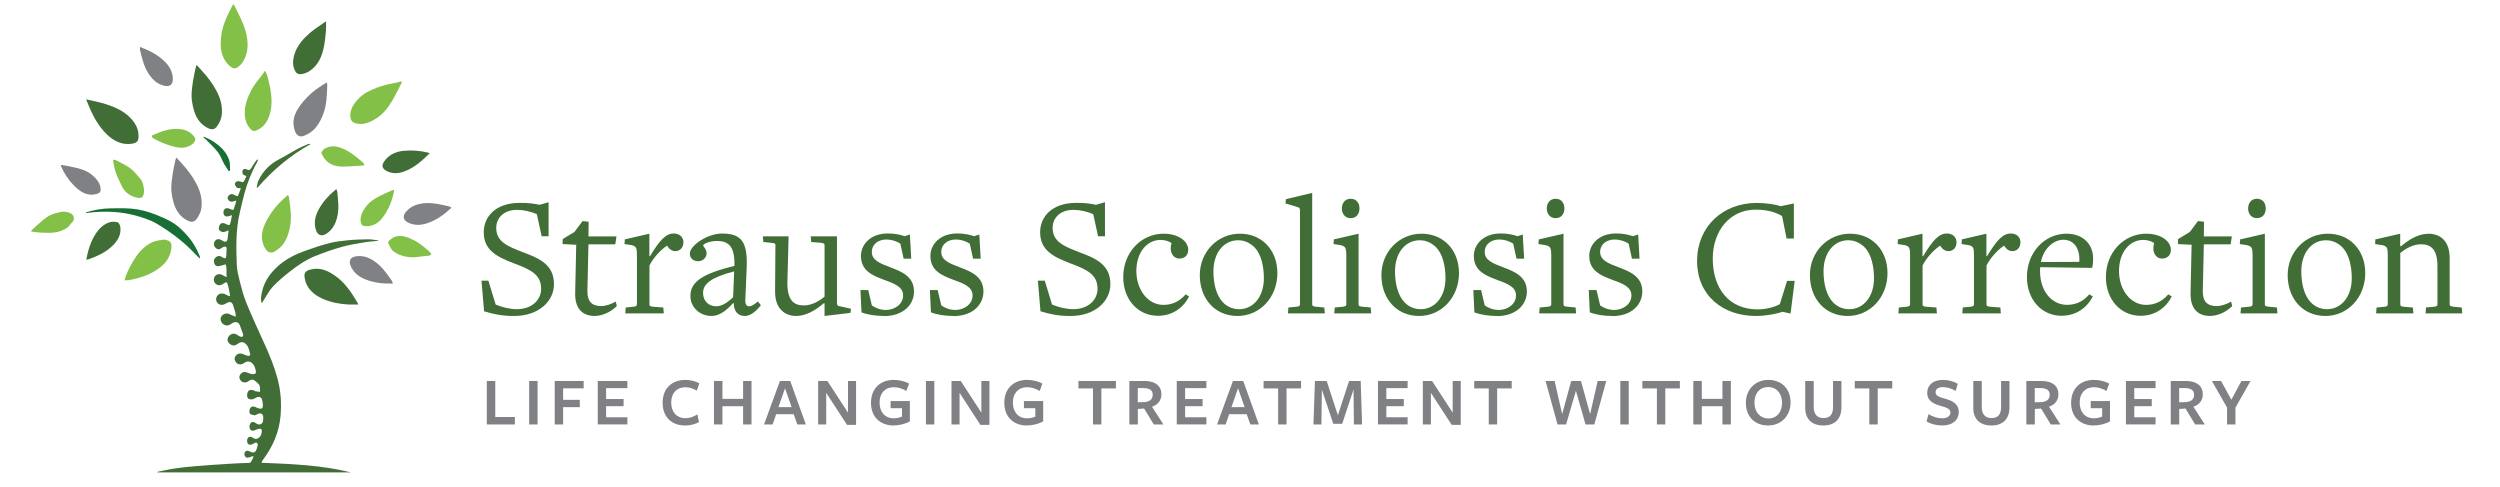 <?xml version="1.0" encoding="UTF-8"?><svg id="uuid-16763c8e-8234-49e1-b105-1c611173dbce" xmlns="http://www.w3.org/2000/svg" viewBox="0 0 598 116.5"><path d="M62.55,110.69c7.23,.3,14.39,.56,21.39,2.31H37.65l-.03-.13c1.37-.27,2.72-.6,4.1-.8,1.74-.25,3.49-.44,5.25-.58,2.66-.22,5.33-.39,7.99-.56,1.52-.09,3.04-.17,4.56-.2,.62-.01,.59-.55,.85-.86,.13-.15,.15-.4,.28-.8-.38,.12-.66,.18-.91,.29-.58,.24-.99,.13-1.21-.36-.21-.48-.03-.98,.48-1.17,.16-.06,.41,0,.58,.09,1.12,.57,1.52,.42,1.89-.79,.1-.34,.27-.86,.11-1.05-.38-.47-.81-.04-1.2,.17-.44,.23-.95,.18-1.16-.22-.17-.32-.17-.88,0-1.19,.2-.36,.67-.52,1.14-.2,.43,.3,.87,.52,1.43,.15,.65-.43,.8-1.05,.83-1.74,.02-.4-.27-.56-.61-.5-.33,.05-.67,.17-.97,.32-.51,.26-1.02,.23-1.25-.25-.17-.34-.15-.9,.03-1.24,.23-.45,.73-.61,1.23-.24,.12,.09,.26,.15,.39,.23,.63,.39,1.35,.07,1.47-.67,.04-.26,.05-.52,.06-.78,.03-.87-.55-1.25-1.35-.89-.24,.1-.48,.33-.7,.3-.42-.05-1-.14-1.17-.42-.19-.3-.11-.91,.08-1.26,.22-.41,.71-.53,1.2-.32,.31,.14,.62,.31,.95,.39,.62,.15,.92-.1,.89-.72-.02-.43-.06-.87-.16-1.3-.17-.73-.79-.96-1.46-.58-.28,.16-.56,.33-.87,.39-.53,.1-1.09-.02-1.24-.57-.1-.4-.02-.97,.2-1.31,.35-.52,.96-.39,1.49-.2,.08,.03,.13,.14,.2,.15,.39,.06,.78,.11,1.17,.16,0-.35,0-.7-.03-1.05-.05-.79-.69-1.16-1.19-1.6-.57-.49-1.12-.23-1.66,.15-.69,.49-1.62,.21-1.96-.53-.26-.56-.06-1,.32-1.38,.43-.43,.93-.44,1.49-.19,.44,.19,.92,.35,1.39,.36,.57,.02,.78-.4,.59-.93-.1-.28-.14-.58-.26-.86-.42-.98-1.43-1.73-2.53-.86-.67,.53-1.61,.34-2-.29-.38-.61-.33-1.11,.17-1.64,.41-.43,1.18-.47,1.81-.14,.35,.18,.74,.31,1.13,.38,.11,.02,.41-.27,.38-.36-.25-.95-.37-1.98-1.21-2.65-.54-.44-1.17-.39-1.77,.08-.49,.38-.98,.56-1.6,.23-.73-.39-1.05-1.1-.72-1.76,.38-.77,1.25-1.1,1.97-.73,.31,.16,.58,.4,.9,.53,.2,.08,.53,.08,.66-.03,.11-.1,.08-.44,.01-.65-.22-.67-.48-1.33-.72-2-.25-.7-.87-.94-1.57-.65-.54,.22-.93,.77-1.64,.67-.65-.08-1.05-.46-1.28-.96-.21-.45-.17-.98,.22-1.4,.4-.43,.92-.57,1.47-.46,.28,.05,.54,.25,.82,.36,.29,.12,.58,.22,1.01,.37-.05-.44-.04-.72-.11-.98-.14-.54-.34-1.06-.49-1.6-.28-.98-.8-1.17-1.68-.62-.27,.17-.58,.31-.89,.35-.64,.1-1.21-.25-1.44-.79-.24-.57-.06-1.25,.42-1.63,.48-.37,1.25-.37,1.74-.05,.28,.18,.62,.29,.93,.43l.16-.15c-.16-.79-.29-1.6-.5-2.38-.28-.99-.34-.99-1.21-.4-.66,.45-1.39,.38-1.88-.18-.41-.48-.41-1.26,.01-1.74,.48-.53,1.23-.58,1.89-.14,.21,.14,.46,.23,.85,.42-.1-1.18,.12-2.19-.25-3.06-.65,.17-1.19,.37-1.74,.44-.51,.06-.85-.27-.99-.77-.15-.55-.05-1.02,.43-1.39,.43-.33,.86-.38,1.33-.11,.11,.06,.21,.16,.33,.21,.19,.07,.43,.21,.57,.15,.14-.07,.22-.34,.24-.53,.05-.54,.02-1.09,.07-1.63,.05-.6-.24-.68-.71-.54-.18,.06-.35,.17-.51,.28-.75,.52-1.11,.23-1.52-.19-.37-.39-.39-1.05-.05-1.5,.37-.49,.9-.59,1.5-.26,.15,.08,.29,.18,.44,.27,.57,.34,1.02,.11,1.09-.54,.07-.66,.16-1.32,.24-2.02-.49,.16-.91,.42-1.33,.4-.34-.02-.87-.29-.96-.56-.12-.36,.02-.9,.23-1.24,.27-.42,.8-.42,1.24-.21,1.1,.53,1.1,.54,1.37-.64,.1-.42,.16-.85,.27-1.4-.22,.08-.38,.14-.54,.19-.52,.17-1.1,.28-1.39-.28-.16-.31-.16-.86,.02-1.16,.31-.52,.89-.48,1.4-.24,.85,.4,.92,.37,1.13-.59,.05-.23,.17-.44,.24-.67,.06-.21,.08-.42,.14-.74-.18,.06-.32,.09-.45,.14-.52,.19-1.01,.26-1.41-.25-.32-.41-.21-.8,.1-1.11,.4-.41,.87-.41,1.36-.11,.73,.44,.78,.41,1.09-.46,.14-.38,.29-.75,.44-1.16-.37-.03-.76,.04-.94-.12-.26-.22-.55-.66-.49-.94,.09-.47,.53-.72,1.07-.59,.32,.07,.8,.3,.92,.18,.31-.33,.47-.81,.68-1.23,.04-.07,.03-.17,.03-.22-.29-.14-.66-.21-.78-.42-.15-.25-.19-.69-.07-.94,.17-.35,.58-.46,.96-.22,.5,.32,.81,.17,1.1-.33,.34-.59,.74-1.15,1.12-1.72,.07-.11,.2-.19,.44-.4-.03,.31,0,.46-.07,.56-1.4,2.45-2.43,5.05-3.16,7.76-.4,1.47-.71,2.96-1.07,4.44-1,4.12-.87,8.32-.73,12.51,.05,1.36,.4,2.72,.74,4.05,.45,1.73,.89,3.47,1.57,5.11,1.34,3.25,2.8,6.44,4.26,9.63,1.26,2.74,2.4,5.52,3.18,8.45,.8,2.97,.98,5.98,.71,9.01-.35,3.84-1.85,7.26-4.15,10.34-.1,.14-.21,.28-.3,.43-.04,.07-.04,.16-.08,.34Z" style="fill:#416e36;"/><path d="M47.01,15.53c.82,.9,1.57,1.67,2.25,2.49,1.26,1.54,2.38,3.17,3.13,5.02,.62,1.52,.85,3.1,.61,4.71-.11,.74-.47,1.49-.87,2.14-.75,1.22-1.47,1.29-2.75,.56-1.72-.98-2.64-2.6-3.1-4.47-.25-1-.46-2.05-.46-3.07,0-1.25,.19-2.5,.38-3.74,.15-1.02,.41-2.03,.63-3.05,.03-.14,.09-.28,.18-.6Z" style="fill:#416e36;"/><path d="M42.16,37.66c.82,.9,1.57,1.67,2.25,2.49,1.26,1.54,2.38,3.17,3.13,5.02,.62,1.52,.85,3.1,.61,4.71-.11,.74-.47,1.49-.87,2.14-.75,1.22-1.47,1.29-2.75,.56-1.72-.98-2.64-2.6-3.1-4.47-.25-1-.46-2.05-.46-3.07,0-1.25,.19-2.5,.38-3.74,.15-1.02,.41-2.03,.63-3.05,.03-.14,.09-.28,.18-.6Z" style="fill:#7f8185;"/><path d="M20.6,23.76c1.71,.41,3.25,.67,4.72,1.15,2.14,.7,4.24,1.6,5.84,3.26,1.21,1.25,2.06,2.71,1.98,4.56-.04,.91-.27,1.45-1.54,1.64-2.84,.41-4.94-.95-6.73-2.94-1.75-1.95-2.9-4.25-3.86-6.66-.11-.29-.23-.57-.41-1Z" style="fill:#416e36;"/><path d="M55.89,.99c.67,1.35,1.34,2.59,1.91,3.87,.4,.9,.75,1.84,1,2.79,.64,2.46,.7,4.9-.71,7.16-.28,.45-.68,.86-1.11,1.19-.78,.61-1.39,.39-2.14-.31-.91-.84-1.46-1.83-1.78-3-.4-1.49-.32-2.99-.09-4.48,.39-2.48,1.48-4.71,2.64-6.91,.04-.07,.11-.12,.28-.3Z" style="fill:#83c048;"/><path d="M96.14,19.68c-.82,1.56-1.56,3.16-2.47,4.66-.95,1.56-2.09,3-3.67,3.98-1.63,1.02-3.36,1.8-5.33,1.03-.35-.14-.73-.6-.8-.96-.26-1.32,.14-2.55,.91-3.63,.86-1.2,1.93-2.19,3.27-2.85,.66-.32,1.32-.64,2.01-.9,.77-.29,1.56-.55,2.36-.75,.84-.22,1.7-.34,2.55-.52,.33-.07,.64-.18,.96-.27l.21,.22Z" style="fill:#83c048;"/><path d="M85.68,72.84c-.81,0-1.56,.03-2.31,0-2.05-.11-4.06-.47-5.97-1.28-1.68-.71-3.14-1.73-4-3.4-.31-.59-.48-1.29-.56-1.96-.12-.97,.34-1.41,1.27-1.68,2.37-.69,4.33,.2,6.19,1.54,2.3,1.65,3.8,3.96,5.22,6.35,.07,.12,.1,.27,.16,.44Z" style="fill:#416e36;"/><path d="M63.35,16.93c.24,.43,.43,.67,.51,.93,.25,.88,.48,1.77,.66,2.67,.55,2.7,.76,5.41-.44,7.99-.58,1.24-1.54,2.25-2.92,2.74-.57,.21-.94-.07-1.26-.43-1-1.11-1.39-2.4-1.36-3.92,.04-1.91,.66-3.58,1.52-5.24,.66-1.29,1.55-2.39,2.46-3.49,.28-.34,.49-.73,.84-1.26Z" style="fill:#83c048;"/><path d="M68.91,46.61c.09,.24,.18,.41,.21,.6,.34,2.35,.7,4.71,.25,7.07-.21,1.09-.52,2.16-1.07,3.21-.64,1.23-1.52,2.03-2.62,2.69-.89,.54-1.76,.13-2.27-.78-1.49-2.67-.58-5.05,.78-7.39,.94-1.63,2.13-3.07,3.52-4.34,.38-.34,.76-.68,1.19-1.07Z" style="fill:#83c048;"/><path d="M78.18,19.7c.04,.25,.11,.44,.1,.63-.07,2.37-.13,4.76-.98,7-.4,1.03-.88,2.04-1.61,2.98-.85,1.1-1.85,1.74-3.04,2.2-.97,.38-1.75-.17-2.1-1.16-1.01-2.88,.31-5.07,2.05-7.14,1.21-1.44,2.63-2.65,4.22-3.66,.43-.27,.87-.54,1.36-.85Z" style="fill:#7f8185;"/><path d="M41.01,59.17c-.16,1.72-.88,3.19-2.17,4.34-2.24,1.98-4.96,2.93-7.85,3.47-.06,.01-.13,.03-.19,.04-.33,.02-.66,.03-.98,.05,.07-.31,.1-.63,.22-.92,.36-.85,.7-1.71,1.14-2.52,.89-1.62,1.85-3.2,3.28-4.41,.63-.53,1.35-1.03,2.11-1.34,.8-.32,1.69-.45,2.55-.55,.38-.05,.83,.1,1.19,.27,.65,.29,.77,.89,.69,1.56Z" style="fill:#83c048;"/><path d="M77.98,5.1c0,.87,.05,1.59-.01,2.29-.11,1.23-.23,2.47-.47,3.68-.44,2.27-1.26,4.37-3.25,5.78-.78,.55-1.67,.94-2.65,.88-.29-.02-.67-.22-.83-.46-.83-1.27-.78-2.64-.41-4.05,.32-1.21,.93-2.25,1.69-3.21,1.24-1.58,2.8-2.8,4.47-3.91,.46-.31,.92-.62,1.47-1Z" style="fill:#416e36;"/><path d="M90.45,57.62c-1.06,.1-2.13,.15-3.17,.33-1.83,.31-3.69,.59-5.47,1.09-2.18,.62-4.34,1.36-6.45,2.22-2.15,.87-4.08,2.17-5.89,3.59-1.44,1.13-2.87,2.31-4.13,3.63-.9,.95-1.51,2.18-2.25,3.29-.14,.21-.26,.43-.39,.65l-.17-.02c-.03-.4-.13-.8-.09-1.19,.31-3.23,1.89-5.73,4.34-7.81,1.91-1.62,4.1-2.66,6.41-3.48,1.84-.65,3.7-1.28,5.59-1.76,1.45-.37,2.95-.55,4.44-.69,1.62-.16,3.26-.21,4.89-.23,.79,0,1.57,.17,2.36,.27l-.02,.12Z" style="fill:#416e36;"/><path d="M20.57,50.79c1.89-.56,3.82-.92,5.8-.95,1.65-.03,3.31-.07,4.96,.06,2.09,.16,4.11,.7,6.05,1.49,1.15,.46,2.3,.95,3.38,1.55,1.74,.96,3.15,2.32,4.41,3.84,1.1,1.31,1.91,2.78,2.55,4.36,.07,.17,.1,.36,.14,.54l-.15,.11c-.57-.59-1.14-1.18-1.72-1.76-2.51-2.53-5.34-4.64-8.39-6.46-1.75-1.04-3.7-1.63-5.68-2.14-3.04-.77-6.1-.91-9.2-.7-.71,.05-1.42,.16-2.13,.24l-.03-.17Z" style="fill:#176f36;"/><path d="M20.64,62.1c.16-.75,.27-1.39,.45-2.02,.42-1.52,.99-2.98,1.88-4.3,.81-1.19,1.84-2.14,3.19-2.6,.61-.21,1.37-.17,1.99,0,.3,.08,.58,.73,.64,1.15,.23,1.86-.66,3.3-1.94,4.52-1.64,1.56-3.66,2.46-5.76,3.21-.08,.03-.17,.02-.46,.05Z" style="fill:#416e36;"/><path d="M80.46,45.22c.09,.27,.21,.48,.23,.7,.17,1.87,.42,3.73,.05,5.6-.36,1.8-1.07,3.37-2.7,4.41-1.12,.71-2.05,.36-2.46-.9-.57-1.74-.18-3.35,.62-4.87,.98-1.85,2.38-3.38,3.99-4.72,.06-.05,.13-.1,.27-.21Z" style="fill:#416e36;"/><path d="M93.99,67.81c-.11-.26-.15-.5-.28-.68-1.09-1.52-2.13-3.09-3.64-4.26-1.45-1.13-3.01-1.85-4.92-1.56-1.32,.2-1.79,1.07-1.27,2.3,.71,1.69,2.06,2.65,3.66,3.27,1.96,.76,4.02,.99,6.11,.95,.08,0,.16,0,.34-.02Z" style="fill:#7f8185;"/><path d="M108,49.67c-.25-.13-.45-.27-.66-.32-1.83-.41-3.65-.89-5.55-.76-1.83,.12-3.48,.63-4.71,2.11-.85,1.02-.62,1.99,.58,2.56,1.65,.78,3.3,.61,4.91,0,1.96-.74,3.66-1.93,5.19-3.36,.06-.06,.12-.11,.24-.24Z" style="fill:#7f8185;"/><path d="M33.48,11.23c0,.28-.04,.52,.01,.74,.46,1.82,.85,3.66,1.83,5.3,.94,1.58,2.13,2.82,4.01,3.25,1.3,.3,2.05-.34,2.02-1.67-.05-1.83-.95-3.22-2.21-4.38-1.54-1.42-3.38-2.39-5.34-3.12-.08-.03-.16-.05-.32-.11Z" style="fill:#7f8185;"/><path d="M102.81,36.64c-1.89,1.82-3.7,3.51-6.1,4.37-1.36,.49-2.71,.63-4.09-.04-1.48-.72-1.37-1.6-.44-2.74,1.12-1.37,2.7-2,4.43-2.16,1.94-.18,3.87-.03,5.77,.43,.1,.02,.2,.06,.42,.14Z" style="fill:#416e36;"/><path d="M94.28,45.56c-.11,.5-.19,1-.33,1.49-.49,1.76-1.24,3.42-2.34,4.88-.95,1.26-2.17,2.16-3.84,2.18-1.16,.01-1.5-.32-1.52-1.5-.02-1.13,.5-2.07,1.12-2.97,1.23-1.78,3.12-2.6,4.97-3.48,.57-.27,1.17-.51,1.75-.76l.19,.17Z" style="fill:#83c048;"/><path d="M14.55,39.66c.22,.46,.42,.93,.66,1.37,.89,1.6,1.99,3.04,3.41,4.2,1.22,1,2.61,1.6,4.24,1.23,1.13-.25,1.39-.66,1.13-1.82-.24-1.1-.97-1.9-1.78-2.63-1.61-1.45-3.64-1.8-5.64-2.23-.62-.13-1.25-.22-1.88-.33l-.14,.21Z" style="fill:#7f8185;"/><path d="M34.46,45.53c0,.11,0,.22,0,.33-.16,1.57-.73,1.68-2.03,1.33-1.53-.41-2.75-1.37-3.41-2.91-.4-.94-.92-1.83-1.25-2.78-.32-.9-.5-1.86-.69-2.81-.1-.5,.25-.58,.6-.4,1.17,.62,2.39,1.16,3.45,1.94,.9,.67,1.62,1.59,2.37,2.45,.7,.8,.87,1.82,.96,2.85Z" style="fill:#83c048;"/><path d="M99.16,61.54c-1.84,.04-3.53-.31-5.04-1.42-.72-.53-.9-1.35-1.28-2.06-.05-.09,.11-.36,.24-.49,1.06-1.02,2.26-1.38,3.74-.98,2.17,.58,3.9,1.85,5.55,3.27,.24,.21,.47,.43,.68,.67,.07,.08,.12,.28,.07,.35-.1,.12-.26,.24-.41,.26-1.18,.15-2.36,.27-3.55,.4Z" style="fill:#83c048;"/><path d="M36.34,32.79c-.06-.09,.05-.41,.16-.46,2.12-.9,4.26-1.75,6.64-1.44,1.36,.17,2.52,.72,3.35,1.86,.31,.42,.31,.81-.03,1.24-.64,.84-1.57,1.17-2.52,1.32-2.25,.34-7.27-1.99-7.6-2.53Z" style="fill:#83c048;"/><path d="M7.44,55.2c.9-.82,1.77-1.67,2.71-2.45,.62-.52,1.3-1.01,2.03-1.36,.67-.32,1.42-.46,2.15-.65,.88-.23,1.73-.11,2.56,.28,.92,.44,1.06,1.62,.27,2.27-.33,.28-.53,.71-.87,.99-1.95,1.58-4.28,1.46-6.59,1.36-.72-.03-1.44-.16-2.16-.24l-.1-.2Z" style="fill:#83c048;"/><path d="M87.06,39.57c-1.7,.1-3.41,.29-5.11,.28-1.42-.01-2.84-.35-3.89-1.41-.49-.5-.91-1.13-1.15-1.78-.09-.25,.35-.85,.69-1.06,1.26-.78,2.58-.74,3.98-.22,2,.75,3.59,2.08,5.17,3.43,.15,.13,.26,.33,.38,.49l-.08,.27Z" style="fill:#83c048;"/><path d="M61.4,44.84c.13-.55,.18-1.15,.42-1.65,1.06-2.23,2.69-3.93,4.91-5.07,1.53-.79,2.99-1.72,4.51-2.54,.81-.44,1.67-.77,2.51-1.14,.15-.06,.34-.04,.55,.02-4.88,2.71-9.07,6.25-12.71,10.44l-.18-.05Z" style="fill:#416e36;"/><path d="M48.77,32.7c.65,.31,1.33,.57,1.94,.95,1.82,1.14,3.4,2.55,4.11,4.63,.27,.78,.16,1.7,.22,2.55l-.31,.1c-.38-.58-.79-1.13-1.13-1.73-.51-.92-.84-1.96-1.47-2.78-.86-1.12-1.93-2.08-2.93-3.1-.16-.17-.37-.29-.55-.43l.12-.19Z" style="fill:#176f36;"/><g><path d="M123.03,75.58c-2.77,.04-5.17-.46-7.24-1.12l-.62-7.32h1.65l1.74,5.7c1.36,.62,3.47,1.12,5.09,1.12,3.76-.04,5.79-2.36,5.79-4.88,0-3.43-2.52-4.59-6.49-6.08-4.01-1.53-7.24-3.1-7.24-7.44,0-3.68,2.77-6.99,8.52-7.03,2.23-.04,3.68,.21,4.84,.46l2.15-.62v8.15h-1.65l-1.16-5.29c-1.36-.62-3.22-1.03-4.71-1.03-3.35,0-5,2.07-5,4.3,0,3.35,2.73,4.42,6.37,5.83,4.18,1.53,7.44,3.1,7.44,7.65,0,4.05-3.6,7.57-9.47,7.61Z" style="fill:#416e36;"/><path d="M142.29,75.58c-2.81,0-4.75-1.57-4.71-5.37l.25-11.66-3.27-.17,.04-1.2,2.81-1.7,1.94-2.6,1.45,.16-.04,3.51h6.7l-.29,1.9h-6.41l-.25,11c-.08,2.73,1.12,3.76,3.31,3.76,1.12,0,2.36-.45,3.47-1.07l.25,1.07c-1.32,1.36-3.43,2.36-5.25,2.36Z" style="fill:#416e36;"/><path d="M161.55,60.08c-.87,0-1.61-.62-1.98-1.32-1.28,.79-3.18,2.69-4.22,4.75v9.3c0,.33,.16,.54,1.12,.58l2.19,.16,.12,1.41h-9.22l.12-1.41,1.65-.16c.74-.04,1.03-.21,1.03-.62v-11.7c0-1.9-.21-2.15-1.28-2.44l-1.7-.25,.08-1.12,5.87-1.36v5.37h.16c2.4-4.01,3.89-5.42,5.66-5.42,1.49,0,2.32,.95,2.32,2.11s-.7,2.11-1.94,2.11Z" style="fill:#416e36;"/><path d="M178.17,75.58c-1.49,0-2.65-.91-2.65-3.06h-.17c-1.57,1.7-3.18,3.06-5.17,3.06-2.73,0-5.04-2.03-5.04-4.8,0-3.47,3.14-5.37,10.54-7.19v-.37c.04-4.42-1.53-5.58-4.22-5.58-1.57,0-3.27,.66-3.27,1.08,0,.21,.83,.87,.83,1.9,0,.95-.83,1.86-2.03,1.86s-1.98-.74-1.98-1.82c0-1.98,4.3-4.8,7.65-4.8,4.59,0,6.2,1.86,5.95,8.06l-.33,7.9c-.04,.95,.29,1.45,.91,1.45,.58,0,1.24-.45,2.11-1.16l.7,.91c-1.28,1.57-2.52,2.56-3.84,2.56Zm-2.56-10.67c-5.54,1.45-7.44,2.98-7.44,5.17,0,1.98,1.41,3.18,3.14,3.18,1.45,0,2.69-.91,4.05-2.15l.25-6.2Z" style="fill:#416e36;"/><path d="M203.43,74.84l-6.2,.74v-3.02h-.21c-2.11,1.78-4.3,3.02-6.62,3.02-1.24,0-2.56-.41-3.47-1.36-1.08-1.03-1.53-2.6-1.53-4.55l.08-11c0-.58-.25-.45-1.32-.62l-1.57-.16-.12-1.36h6.16l-.29,11.16c0,4.13,1.49,5.37,3.97,5.37,1.9,0,3.76-1.12,4.92-2.11v-12.28c0-.37-.16-.54-1.12-.62l-2.07-.16-.12-1.36h6.28v15.88c0,.41,.08,.7,.37,.78l2.98,.66-.12,.99Z" style="fill:#416e36;"/><path d="M211.44,75.58c-1.94,0-3.89-.29-5.37-.87l-.25-5.33h1.86l.87,3.68c.95,.66,2.07,1.08,3.39,1.08,2.03,0,4.09-1.36,4.09-3.47s-2.23-2.89-4.63-3.76c-2.73-1.03-5.46-2.15-5.46-5.7,0-2.73,2.27-5.37,6.45-5.37,1.82,0,2.98,.33,4.01,.66l1.24-.41,.33,5.79h-1.82l-.79-3.6c-.95-.62-2.19-.99-3.31-.99-2.07,0-3.51,1.24-3.51,2.94,0,2.03,1.86,2.73,4.55,3.76,2.73,1.03,5.54,2.23,5.54,5.75,0,3.02-2.44,5.87-7.19,5.87Z" style="fill:#416e36;"/><path d="M228.05,75.58c-1.94,0-3.89-.29-5.37-.87l-.25-5.33h1.86l.87,3.68c.95,.66,2.07,1.08,3.39,1.08,2.03,0,4.09-1.36,4.09-3.47s-2.23-2.89-4.63-3.76c-2.73-1.03-5.46-2.15-5.46-5.7,0-2.73,2.27-5.37,6.45-5.37,1.82,0,2.98,.33,4.01,.66l1.24-.41,.33,5.79h-1.82l-.79-3.6c-.95-.62-2.19-.99-3.31-.99-2.07,0-3.51,1.24-3.51,2.94,0,2.03,1.86,2.73,4.55,3.76,2.73,1.03,5.54,2.23,5.54,5.75,0,3.02-2.44,5.87-7.19,5.87Z" style="fill:#416e36;"/><path d="M256.12,75.58c-2.77,.04-5.17-.46-7.24-1.12l-.62-7.32h1.65l1.74,5.7c1.36,.62,3.47,1.12,5.09,1.12,3.76-.04,5.79-2.36,5.79-4.88,0-3.43-2.52-4.59-6.49-6.08-4.01-1.53-7.24-3.1-7.24-7.44,0-3.68,2.77-6.99,8.52-7.03,2.23-.04,3.68,.21,4.84,.46l2.15-.62v8.15h-1.65l-1.16-5.29c-1.36-.62-3.22-1.03-4.71-1.03-3.35,0-5,2.07-5,4.3,0,3.35,2.73,4.42,6.37,5.83,4.18,1.53,7.44,3.1,7.44,7.65,0,4.05-3.6,7.57-9.47,7.61Z" style="fill:#416e36;"/><path d="M276.99,75.54c-4.8,0-8.31-3.89-8.31-9.26,0-6.04,4.42-10.38,9.63-10.38,3.72,0,5.91,1.9,5.91,3.84,0,1.57-1.12,2.11-2.11,2.11-1.49,0-2.52-1.57-1.9-3.64v-.08c-.58-.41-1.53-.74-2.6-.74-3.27,0-5.79,2.98-5.79,7.44s2.73,8.1,6.49,8.1c1.9,0,3.8-.74,5.29-2.52l.83,.5c-1.49,2.94-4.22,4.63-7.44,4.63Z" style="fill:#416e36;"/><path d="M296,75.58c-5.42,0-9.01-4.18-9.01-9.76s4.26-9.92,9.59-9.92,8.97,3.97,8.97,9.43c0,5.75-4.13,10.25-9.55,10.25Zm4.09-16.41c-.79-.79-2.11-1.7-3.93-1.7-3.39,0-5.91,2.94-5.91,7.44,0,3.06,.74,5.83,2.27,7.4,.74,.79,2.03,1.65,3.89,1.65,3.31,0,5.91-2.89,5.91-7.4,0-3.02-.7-5.79-2.23-7.4Z" style="fill:#416e36;"/><path d="M308.07,74.96l.12-1.41,1.74-.16c.74-.04,1.03-.21,1.03-.62v-22.33c0-.54-.12-.78-.46-.87l-3.02-.91,.12-1.03,6.28-1.49v26.67c0,.33,.21,.54,1.16,.58l1.74,.16,.12,1.41h-8.85Z" style="fill:#416e36;"/><path d="M319.15,74.96l.12-1.41,1.74-.16c.7-.04,1.03-.21,1.03-.62v-11.62c0-1.98-.25-2.23-1.41-2.52l-1.65-.25,.08-1.12,5.91-1.36v16.91c0,.33,.21,.54,1.16,.58l1.74,.16,.12,1.41h-8.85Zm3.93-22.78c-1.41,0-2.11-1.12-2.11-2.32s.7-2.32,2.11-2.32,2.11,1.08,2.11,2.32-.7,2.32-2.11,2.32Z" style="fill:#416e36;"/><path d="M339.44,75.58c-5.42,0-9.01-4.18-9.01-9.76s4.26-9.92,9.59-9.92,8.97,3.97,8.97,9.43c0,5.75-4.13,10.25-9.55,10.25Zm4.09-16.41c-.79-.79-2.11-1.7-3.93-1.7-3.39,0-5.91,2.94-5.91,7.44,0,3.06,.74,5.83,2.27,7.4,.74,.79,2.03,1.65,3.89,1.65,3.31,0,5.91-2.89,5.91-7.4,0-3.02-.7-5.79-2.23-7.4Z" style="fill:#416e36;"/><path d="M358.04,75.58c-1.94,0-3.89-.29-5.37-.87l-.25-5.33h1.86l.87,3.68c.95,.66,2.07,1.08,3.39,1.08,2.03,0,4.09-1.36,4.09-3.47s-2.23-2.89-4.63-3.76c-2.73-1.03-5.46-2.15-5.46-5.7,0-2.73,2.27-5.37,6.45-5.37,1.82,0,2.98,.33,4.01,.66l1.24-.41,.33,5.79h-1.82l-.79-3.6c-.95-.62-2.19-.99-3.31-.99-2.07,0-3.51,1.24-3.51,2.94,0,2.03,1.86,2.73,4.55,3.76,2.73,1.03,5.54,2.23,5.54,5.75,0,3.02-2.44,5.87-7.19,5.87Z" style="fill:#416e36;"/><path d="M368.17,74.96l.12-1.41,1.74-.16c.7-.04,1.03-.21,1.03-.62v-11.62c0-1.98-.25-2.23-1.41-2.52l-1.65-.25,.08-1.12,5.91-1.36v16.91c0,.33,.21,.54,1.16,.58l1.74,.16,.12,1.41h-8.85Zm3.93-22.78c-1.41,0-2.11-1.12-2.11-2.32s.7-2.32,2.11-2.32,2.11,1.08,2.11,2.32-.7,2.32-2.11,2.32Z" style="fill:#416e36;"/><path d="M385.65,75.58c-1.94,0-3.89-.29-5.37-.87l-.25-5.33h1.86l.87,3.68c.95,.66,2.07,1.08,3.39,1.08,2.03,0,4.09-1.36,4.09-3.47s-2.23-2.89-4.63-3.76c-2.73-1.03-5.46-2.15-5.46-5.7,0-2.73,2.27-5.37,6.45-5.37,1.82,0,2.98,.33,4.01,.66l1.24-.41,.33,5.79h-1.82l-.79-3.6c-.95-.62-2.19-.99-3.31-.99-2.07,0-3.51,1.24-3.51,2.94,0,2.03,1.86,2.73,4.55,3.76,2.73,1.03,5.54,2.23,5.54,5.75,0,3.02-2.44,5.87-7.19,5.87Z" style="fill:#416e36;"/><path d="M428.31,75l-1.9-.41c-1.53,.5-4.13,.99-6.37,.99-7.94,0-14.1-4.88-14.1-13.15s6.2-13.89,14.26-13.89c2.4,0,4.55,.41,5.75,.78l3.14-.66v8.39h-1.74l-1.08-5.37c-1.45-.83-3.27-1.53-6.33-1.53-6.08,0-10.25,4.96-10.25,11.74,0,7.11,3.89,12.11,10.71,12.11,2.03,0,3.93-.5,5.33-1.24l1.74-5.58h1.82l-.99,7.81Z" style="fill:#416e36;"/><path d="M441.94,75.58c-5.42,0-9.01-4.18-9.01-9.76s4.26-9.92,9.59-9.92,8.97,3.97,8.97,9.43c0,5.75-4.13,10.25-9.55,10.25Zm4.09-16.41c-.79-.79-2.11-1.7-3.93-1.7-3.39,0-5.91,2.94-5.91,7.44,0,3.06,.74,5.83,2.27,7.4,.74,.79,2.03,1.65,3.89,1.65,3.31,0,5.91-2.89,5.91-7.4,0-3.02-.7-5.79-2.23-7.4Z" style="fill:#416e36;"/><path d="M466.08,60.08c-.87,0-1.61-.62-1.98-1.32-1.28,.79-3.18,2.69-4.22,4.75v9.3c0,.33,.16,.54,1.12,.58l2.19,.16,.12,1.41h-9.22l.12-1.41,1.65-.16c.74-.04,1.03-.21,1.03-.62v-11.7c0-1.9-.21-2.15-1.28-2.44l-1.7-.25,.08-1.12,5.87-1.36v5.37h.16c2.4-4.01,3.89-5.42,5.66-5.42,1.49,0,2.32,.95,2.32,2.11s-.7,2.11-1.94,2.11Z" style="fill:#416e36;"/><path d="M481.37,60.08c-.87,0-1.61-.62-1.98-1.32-1.28,.79-3.18,2.69-4.22,4.75v9.3c0,.33,.16,.54,1.12,.58l2.19,.16,.12,1.41h-9.22l.12-1.41,1.65-.16c.74-.04,1.03-.21,1.03-.62v-11.7c0-1.9-.21-2.15-1.28-2.44l-1.7-.25,.08-1.12,5.87-1.36v5.37h.16c2.4-4.01,3.89-5.42,5.66-5.42,1.49,0,2.32,.95,2.32,2.11s-.7,2.11-1.94,2.11Z" style="fill:#416e36;"/><path d="M493.15,75.54c-4.8,0-8.31-3.89-8.31-9.26,0-6.04,4.34-10.38,9.47-10.38,3.89,0,6.37,2.44,6.37,5.99,0,.7-.08,1.61-.21,2.19l-12.45-.17c-.04,.17-.04,.83-.04,.99,0,4.67,2.73,8.02,6.49,8.02,1.9,0,3.8-.74,5.29-2.52l.83,.5c-1.49,2.94-4.22,4.63-7.44,4.63Zm.41-18.19c-2.27,0-4.71,1.98-5.37,5.33,0,0,9.34-.04,9.18-.04,.21-3.22-1.32-5.29-3.8-5.29Z" style="fill:#416e36;"/><path d="M512.04,75.54c-4.8,0-8.31-3.89-8.31-9.26,0-6.04,4.42-10.38,9.63-10.38,3.72,0,5.91,1.9,5.91,3.84,0,1.57-1.12,2.11-2.11,2.11-1.49,0-2.52-1.57-1.9-3.64v-.08c-.58-.41-1.53-.74-2.6-.74-3.27,0-5.79,2.98-5.79,7.44s2.73,8.1,6.49,8.1c1.9,0,3.8-.74,5.29-2.52l.83,.5c-1.49,2.94-4.22,4.63-7.44,4.63Z" style="fill:#416e36;"/><path d="M528.69,75.58c-2.81,0-4.75-1.57-4.71-5.37l.25-11.66-3.27-.17,.04-1.2,2.81-1.7,1.94-2.6,1.45,.16-.04,3.51h6.7l-.29,1.9h-6.41l-.25,11c-.08,2.73,1.12,3.76,3.31,3.76,1.12,0,2.36-.45,3.47-1.07l.25,1.07c-1.32,1.36-3.43,2.36-5.25,2.36Z" style="fill:#416e36;"/><path d="M535.93,74.96l.12-1.41,1.74-.16c.7-.04,1.03-.21,1.03-.62v-11.62c0-1.98-.25-2.23-1.41-2.52l-1.65-.25,.08-1.12,5.91-1.36v16.91c0,.33,.21,.54,1.16,.58l1.74,.16,.12,1.41h-8.85Zm3.93-22.78c-1.41,0-2.11-1.12-2.11-2.32s.7-2.32,2.11-2.32,2.11,1.08,2.11,2.32-.7,2.32-2.11,2.32Z" style="fill:#416e36;"/><path d="M556.22,75.58c-5.42,0-9.01-4.18-9.01-9.76s4.26-9.92,9.59-9.92,8.97,3.97,8.97,9.43c0,5.75-4.13,10.25-9.55,10.25Zm4.09-16.41c-.79-.79-2.11-1.7-3.93-1.7-3.39,0-5.91,2.94-5.91,7.44,0,3.06,.74,5.83,2.27,7.4,.74,.79,2.03,1.65,3.89,1.65,3.31,0,5.91-2.89,5.91-7.4,0-3.02-.7-5.79-2.23-7.4Z" style="fill:#416e36;"/><path d="M580.19,74.96l.12-1.41,1.7-.16c.87-.04,1.03-.25,1.03-.62v-9.01c0-4.09-1.49-5.33-3.97-5.33-1.9,0-3.76,1.12-4.92,2.07v12.32c0,.33,.16,.54,1.12,.58l1.9,.16,.12,1.41h-8.93l.12-1.41,1.65-.16c.74-.04,1.03-.21,1.03-.62v-11.7c0-1.9-.21-2.15-1.28-2.44l-1.74-.25,.04-1.12,5.95-1.36v2.98h.21c2.11-1.78,4.3-2.98,6.62-2.98,1.24,0,2.56,.41,3.47,1.32,1.08,1.07,1.53,2.6,1.53,4.59v10.96c0,.33,.17,.54,1.24,.62l1.65,.16,.12,1.41h-8.81Z" style="fill:#416e36;"/></g><g><path d="M116.44,101.53v-10.4h2.03v8.62h4.69v1.78h-6.72Z" style="fill:#7f8185;"/><path d="M126.58,101.53v-10.4h2.01v10.4h-2.01Z" style="fill:#7f8185;"/><path d="M132.69,91.13h6.92v1.76h-4.91v2.75h3.99v1.75h-3.99v4.14h-2.01v-10.4Z" style="fill:#7f8185;"/><path d="M142.98,101.53v-10.4h7.09v1.71h-5.09v2.61h4.18v1.71h-4.18v2.65h5.09v1.71h-7.09Z" style="fill:#7f8185;"/><path d="M166.66,93.46c-.83-.55-1.73-.83-2.73-.83-2.03,0-3.38,1.4-3.38,3.66s1.32,3.74,3.41,3.74c1.07,0,2.08-.4,2.85-.93l.38,1.86c-.83,.5-2.13,.82-3.31,.82-3.2,0-5.38-2.01-5.38-5.43s2.18-5.48,5.43-5.48c1.22,0,2.46,.32,3.36,.82l-.63,1.76Z" style="fill:#7f8185;"/><path d="M177.75,101.53v-4.36h-4.94v4.36h-2.03v-10.4h2.03v4.28h4.94v-4.28h2.01v10.4h-2.01Z" style="fill:#7f8185;"/><path d="M192.77,101.53h-2.05l-.87-2.46h-4.19l-.85,2.46h-2.05l3.8-10.4h2.46l3.74,10.4Zm-4.99-8.65l-1.58,4.51h3.15l-1.57-4.51Z" style="fill:#7f8185;"/><path d="M202.84,91.13h1.93v10.5h-2.16l-4.98-7.66v7.56h-1.93v-10.4h2.21l4.93,7.57v-7.57Z" style="fill:#7f8185;"/><path d="M213.75,101.78c-3.2,0-5.41-2.05-5.41-5.43s2.2-5.48,5.43-5.48c1.26,0,2.75,.33,3.68,.9l-.65,1.76c-.91-.57-1.96-.91-3-.91-2.06,0-3.41,1.41-3.41,3.66s1.28,3.78,3.41,3.78c.73,0,1.45-.18,1.96-.42v-2h-2.73v-1.71h4.61v4.86c-1.11,.63-2.58,.98-3.89,.98Z" style="fill:#7f8185;"/><path d="M221.48,101.53v-10.4h2.01v10.4h-2.01Z" style="fill:#7f8185;"/><path d="M234.74,91.13h1.93v10.5h-2.16l-4.98-7.66v7.56h-1.93v-10.4h2.21l4.93,7.57v-7.57Z" style="fill:#7f8185;"/><path d="M245.64,101.78c-3.2,0-5.41-2.05-5.41-5.43s2.2-5.48,5.43-5.48c1.26,0,2.75,.33,3.68,.9l-.65,1.76c-.91-.57-1.96-.91-3-.91-2.06,0-3.41,1.41-3.41,3.66s1.28,3.78,3.41,3.78c.73,0,1.45-.18,1.96-.42v-2h-2.73v-1.71h4.61v4.86c-1.11,.63-2.58,.98-3.89,.98Z" style="fill:#7f8185;"/><path d="M263.45,92.91v8.62h-2.01v-8.62h-3.48v-1.78h8.97v1.78h-3.48Z" style="fill:#7f8185;"/><path d="M272.17,101.53h-2.03v-10.4s3.68,0,3.64,0c2.63,0,4.03,1.25,4.03,3.16,0,1.48-.83,2.51-2.25,3l2.73,4.24h-2.31l-2.31-3.81-1.5,.1v3.71Zm1.5-5.34c1.25-.07,2.06-.63,2.06-1.76s-.82-1.6-2.26-1.6h-1.31v3.39l1.51-.03Z" style="fill:#7f8185;"/><path d="M281.48,101.53v-10.4h7.09v1.71h-5.09v2.61h4.18v1.71h-4.18v2.65h5.09v1.71h-7.09Z" style="fill:#7f8185;"/><path d="M301.13,101.53h-2.05l-.87-2.46h-4.19l-.85,2.46h-2.05l3.8-10.4h2.46l3.74,10.4Zm-4.99-8.65l-1.58,4.51h3.15l-1.57-4.51Z" style="fill:#7f8185;"/><path d="M307.74,92.91v8.62h-2.01v-8.62h-3.48v-1.78h8.97v1.78h-3.48Z" style="fill:#7f8185;"/><path d="M323.76,93.19l-2.71,8.19h-2.13l-2.73-8.19-.1,8.34h-1.91l.35-10.4h2.81l2.68,8.19,2.68-8.19h2.78l.33,10.4h-1.96l-.08-8.34Z" style="fill:#7f8185;"/><path d="M329.61,101.53v-10.4h7.09v1.71h-5.09v2.61h4.18v1.71h-4.18v2.65h5.09v1.71h-7.09Z" style="fill:#7f8185;"/><path d="M347.48,91.13h1.93v10.5h-2.16l-4.98-7.66v7.56h-1.93v-10.4h2.21l4.93,7.57v-7.57Z" style="fill:#7f8185;"/><path d="M358.12,92.91v8.62h-2.01v-8.62h-3.48v-1.78h8.97v1.78h-3.48Z" style="fill:#7f8185;"/><path d="M374.62,101.53h-2.06l-2.86-10.4h2.16l1.81,7.92,2.16-7.92h2.33l2.2,7.92,1.8-7.92h2.06l-2.86,10.4h-2.1l-2.3-8.04-2.35,8.04Z" style="fill:#7f8185;"/><path d="M387.58,101.53v-10.4h2.01v10.4h-2.01Z" style="fill:#7f8185;"/><path d="M398.34,92.91v8.62h-2.01v-8.62h-3.48v-1.78h8.97v1.78h-3.48Z" style="fill:#7f8185;"/><path d="M412.01,101.53v-4.36h-4.94v4.36h-2.03v-10.4h2.03v4.28h4.94v-4.28h2.01v10.4h-2.01Z" style="fill:#7f8185;"/><path d="M422.95,101.78c-3.08,0-5.34-2.01-5.34-5.43,0-3.21,2.28-5.48,5.36-5.48s5.33,2,5.33,5.41c0,3.21-2.26,5.49-5.34,5.49Zm-.03-9.2c-1.98,0-3.26,1.5-3.26,3.71s1.3,3.8,3.33,3.8,3.28-1.51,3.28-3.73-1.31-3.78-3.34-3.78Z" style="fill:#7f8185;"/><path d="M436.14,101.78c-2.66,0-4.33-1.48-4.33-4.19v-6.46h2.03v6.19c0,1.71,.75,2.68,2.36,2.68,1.45,0,2.26-.8,2.26-2.6,0,.07,0-6.27,0-6.27h2.01v6.27c0,2.83-1.58,4.38-4.34,4.38Z" style="fill:#7f8185;"/><path d="M449.15,92.91v8.62h-2.01v-8.62h-3.48v-1.78h8.97v1.78h-3.48Z" style="fill:#7f8185;"/><path d="M466.53,98.69c0-.87-.78-1.18-2.31-1.6-1.5-.42-3.23-1.08-3.23-3.13,0-1.85,1.41-3.08,3.73-3.08,1.41,0,2.58,.35,3.58,.91l-.5,1.71c-.91-.55-2.08-.9-3.06-.9-1.21,0-1.75,.52-1.75,1.23,0,.85,.93,1.18,2.36,1.57,1.57,.43,3.18,1.15,3.18,3.13s-1.51,3.25-3.96,3.25c-1.38,0-2.76-.37-3.74-.97l.47-1.75c.97,.58,2.06,1,3.31,1,1.13,0,1.93-.55,1.93-1.38Z" style="fill:#7f8185;"/><path d="M476.34,101.78c-2.66,0-4.33-1.48-4.33-4.19v-6.46h2.03v6.19c0,1.71,.75,2.68,2.36,2.68,1.45,0,2.26-.8,2.26-2.6,0,.07,0-6.27,0-6.27h2.01v6.27c0,2.83-1.58,4.38-4.34,4.38Z" style="fill:#7f8185;"/><path d="M486.73,101.53h-2.03v-10.4s3.68,0,3.64,0c2.63,0,4.03,1.25,4.03,3.16,0,1.48-.83,2.51-2.25,3l2.73,4.24h-2.31l-2.31-3.81-1.5,.1v3.71Zm1.5-5.34c1.25-.07,2.06-.63,2.06-1.76s-.82-1.6-2.26-1.6h-1.32v3.39l1.51-.03Z" style="fill:#7f8185;"/><path d="M500.82,101.78c-3.2,0-5.41-2.05-5.41-5.43s2.2-5.48,5.43-5.48c1.27,0,2.75,.33,3.68,.9l-.65,1.76c-.91-.57-1.96-.91-3-.91-2.06,0-3.41,1.41-3.41,3.66s1.28,3.78,3.41,3.78c.73,0,1.45-.18,1.96-.42v-2h-2.73v-1.71h4.61v4.86c-1.11,.63-2.58,.98-3.89,.98Z" style="fill:#7f8185;"/><path d="M508.52,101.53v-10.4h7.09v1.71h-5.09v2.61h4.18v1.71h-4.18v2.65h5.09v1.71h-7.09Z" style="fill:#7f8185;"/><path d="M521.27,101.53h-2.03v-10.4s3.68,0,3.64,0c2.63,0,4.03,1.25,4.03,3.16,0,1.48-.83,2.51-2.25,3l2.73,4.24h-2.31l-2.31-3.81-1.5,.1v3.71Zm1.5-5.34c1.25-.07,2.06-.63,2.06-1.76s-.82-1.6-2.26-1.6h-1.31v3.39l1.51-.03Z" style="fill:#7f8185;"/><path d="M534.72,97.5v4.03h-2.01v-4.04l-3.63-6.36h2.2l2.46,4.49,2.41-4.49h2.18l-3.61,6.37Z" style="fill:#7f8185;"/></g></svg>